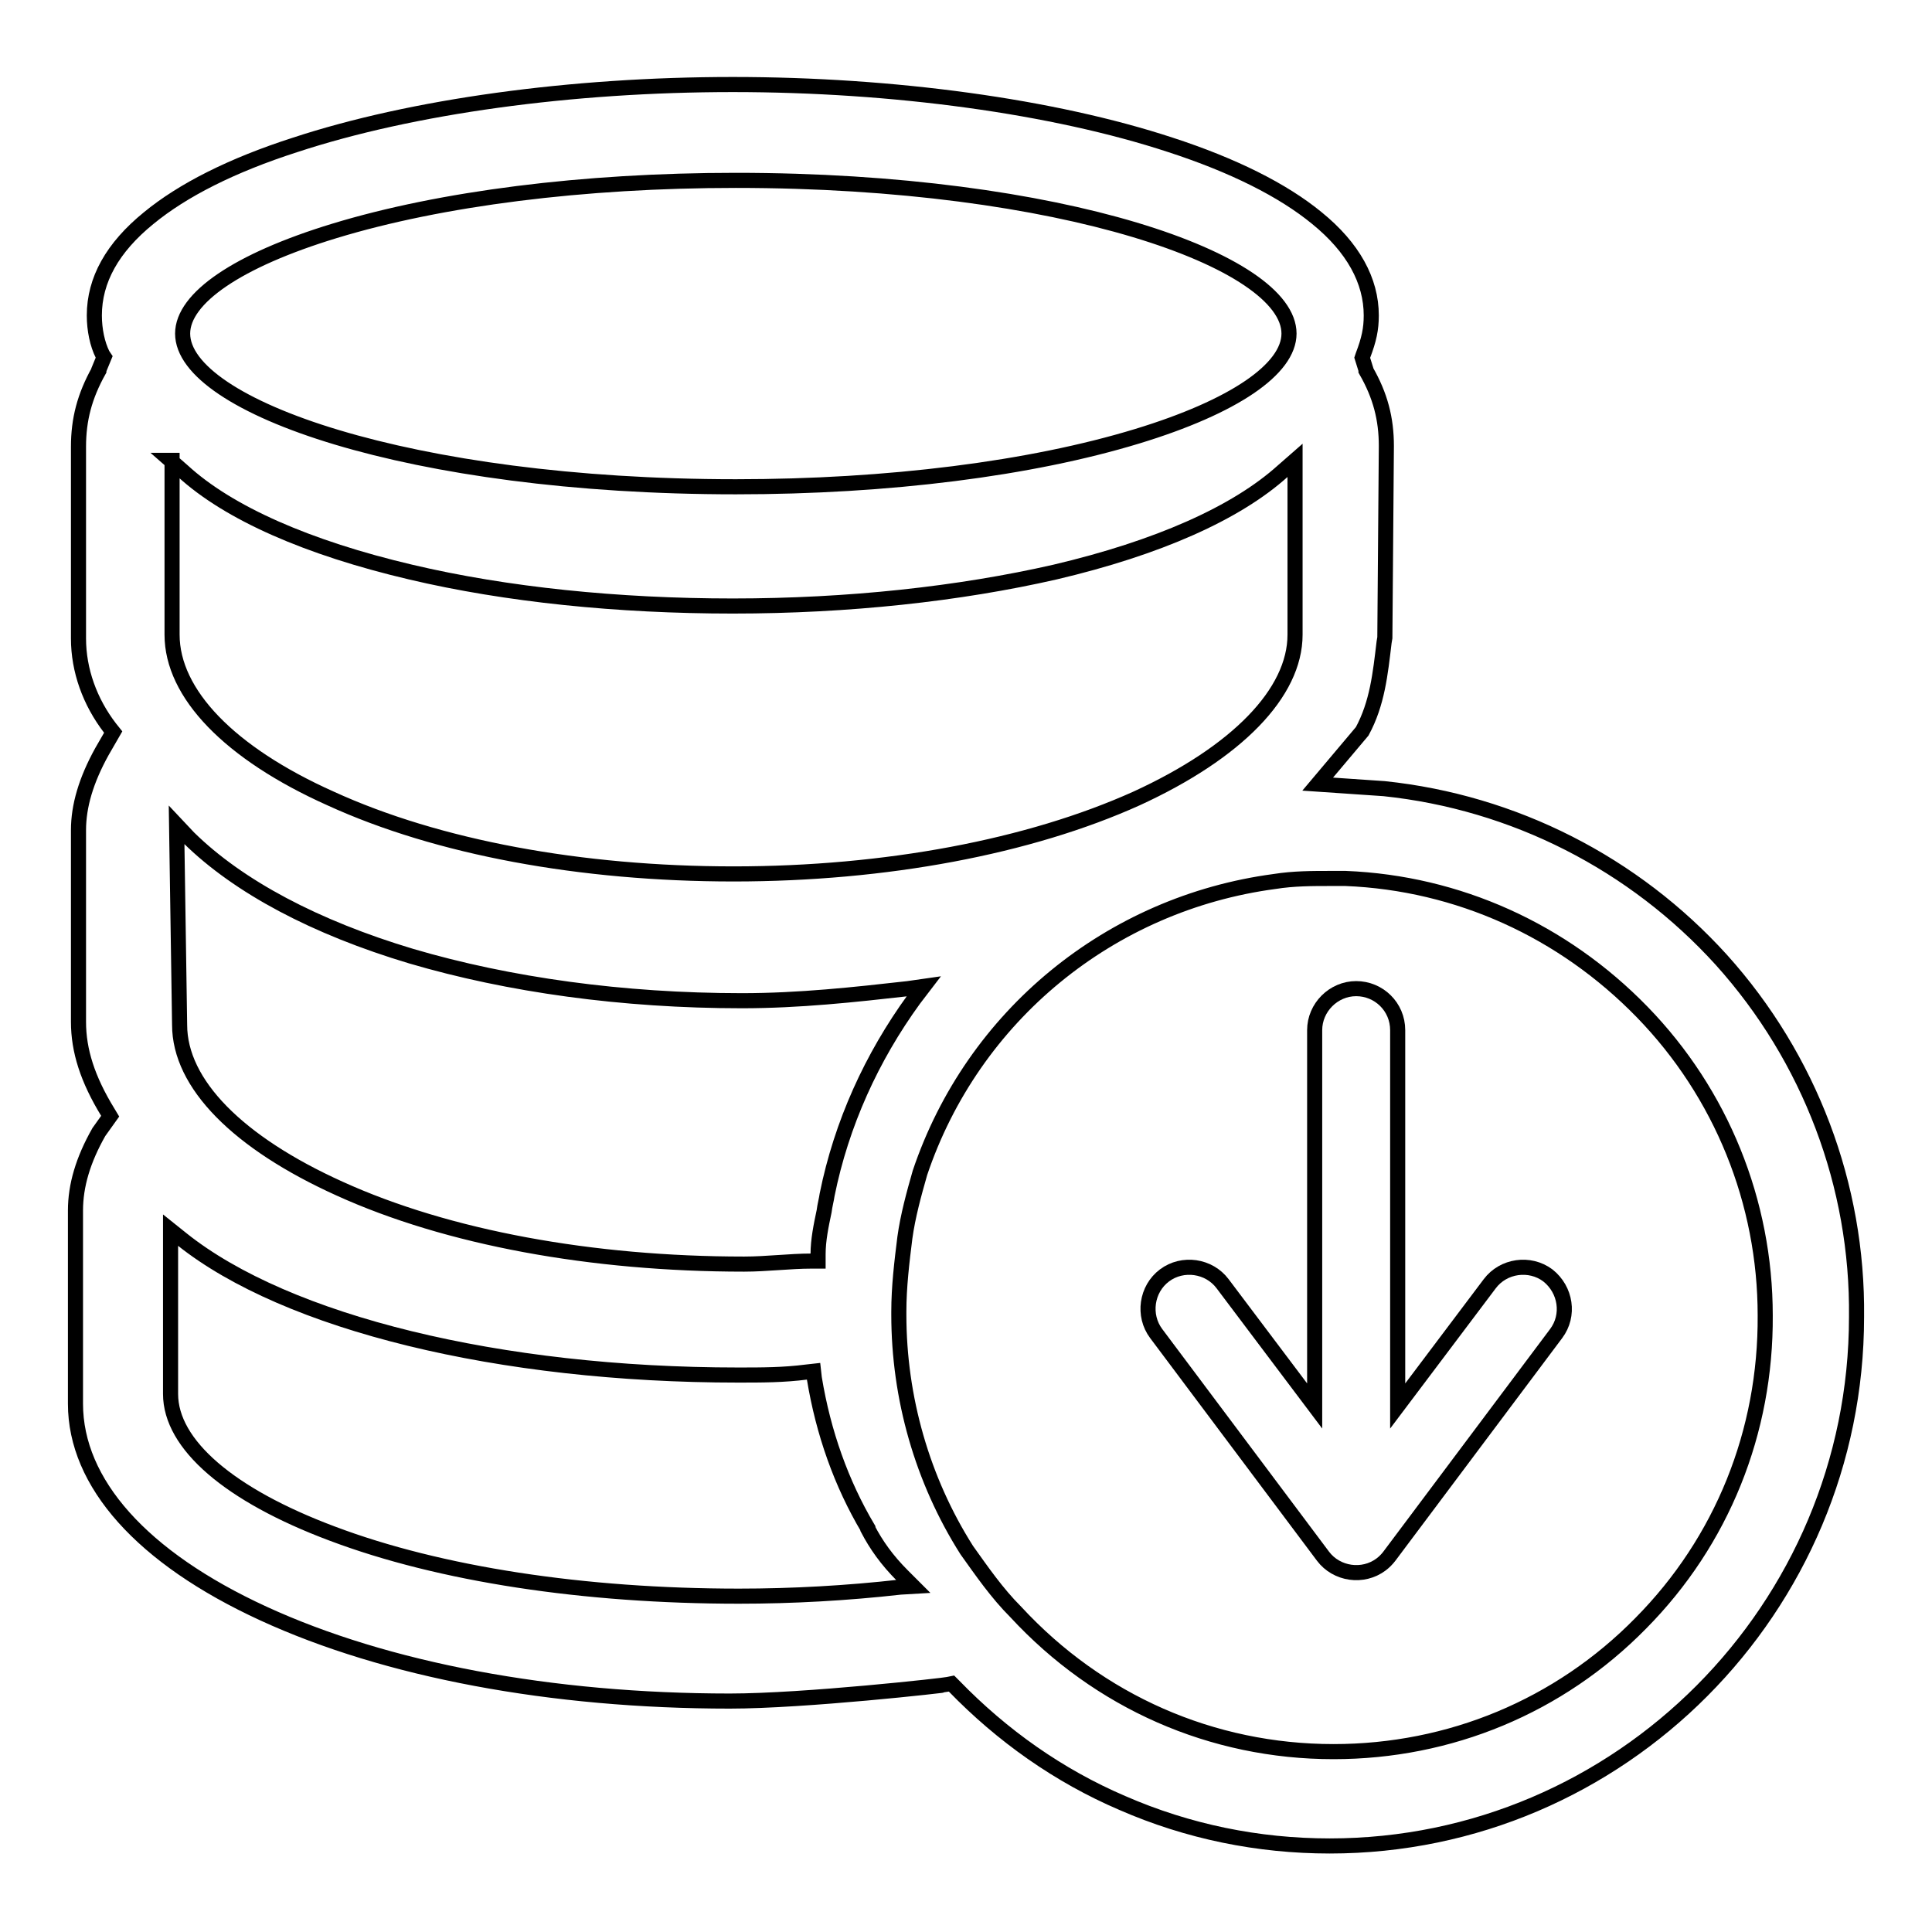 <?xml version="1.0" encoding="utf-8"?>
<!-- Svg Vector Icons : http://www.onlinewebfonts.com/icon -->
<!DOCTYPE svg PUBLIC "-//W3C//DTD SVG 1.1//EN" "http://www.w3.org/Graphics/SVG/1.1/DTD/svg11.dtd">
<svg version="1.1" xmlns="http://www.w3.org/2000/svg" xmlns:xlink="http://www.w3.org/1999/xlink" x="0px" y="0px" viewBox="0 0 256 256" enable-background="new 0 0 256 256" xml:space="preserve">
<g> <path stroke-width="2" fill-opacity="0" stroke="#000000"  d="M228.1,127.2c-11.6-12.8-27.5-20.9-44.7-22.7l-8.8-0.6l5.9-7c2-3.7,2.4-7.6,2.9-11.8l0.1-0.6l0.2-25.4 c0-3.6-0.8-6.7-2.7-10l0-0.1l-0.5-1.6l0.1-0.3c0.8-2.1,1.1-3.5,1.1-5.3c0-4.6-2.4-9-7.2-12.9c-4.5-3.7-11.1-7-19.4-9.7 c-15.5-5.1-36.7-8-58-8c-21.4,0-42.5,2.9-58,8c-8.4,2.7-14.9,6-19.4,9.7c-4.8,3.9-7.2,8.2-7.2,12.9c0,1.9,0.4,3.8,1.1,5.2l0.2,0.3 L13.1,49l0,0.1c-1.9,3.4-2.7,6.5-2.7,10.1v25.4c0,4.2,1.5,8.4,4.2,11.9L15,97l-1.5,2.6c-2.1,3.8-3.1,7.2-3.1,10.4v25.4 c0,3.8,1.2,7.6,3.9,12l0.3,0.5l-1.5,2.1c-2.1,3.7-3.1,7.1-3.1,10.4V186c0,10.5,8.8,20.4,24.9,27.8c16.3,7.5,38.2,11.6,61.8,11.6 c9.9,0,28.7-2.1,28.9-2.2l0.5-0.1l0.3,0.3c6.4,6.6,13.9,11.9,22.3,15.5c8.7,3.8,18,5.7,27.5,5.7c38.5,0,69.8-31.5,69.8-70.1 C246.2,157.1,239.8,140.2,228.1,127.2L228.1,127.2z M44.3,30.6c14.1-4.3,33-6.7,53.2-6.7c43.2,0,73.3,10.7,73.3,20.3 c0,4.7-7.3,9.7-20.1,13.6c-14.1,4.3-33,6.7-53.2,6.7c-43.2,0-73.3-10.7-73.3-20.3C24.2,39.5,31.5,34.5,44.3,30.6z M22.6,61l1.6,1.4 c6.1,5.6,16.6,10.2,30.2,13.4c12.7,3,27.5,4.5,42.7,4.5c15.3,0,30-1.6,42.7-4.5c13.6-3.2,24-7.8,30.2-13.4l1.6-1.4v23.1 c0,7.7-7.7,15.6-21,21.7c-14.2,6.4-33.2,10-53.4,10c-20.2,0-39.2-3.5-53.4-10c-13.4-6-21-13.9-21-21.7V61L22.6,61z M122.4,130.7 l-1.3,1.7c-5.6,7.7-9.6,16.5-11.5,25.9c-0.1,0.7-0.3,1.4-0.4,2.2c-0.4,1.9-0.8,3.8-0.8,5.7v0.9h-0.9c-1.4,0-2.9,0.1-4.4,0.2 c-1.5,0.1-3,0.2-4.5,0.2c-20.2,0-39.3-3.5-53.6-10c-13.5-6.1-21.2-13.9-21.2-21.7l-0.4-26.5L25,111c6.6,6.5,16.8,11.9,29.5,15.7 c12.9,3.8,28,5.9,43.8,5.9c7.6,0,14.9-0.8,22-1.6L122.4,130.7z M119.3,210.3c-7.1,0.8-14.3,1.2-21.4,1.2c-20.5,0-39.6-2.9-53.9-8.3 c-13.6-5.1-21.4-11.8-21.4-18.5V163l1.5,1.2c13.9,11.1,42.1,18,73.7,18c3.2,0,6,0,9.1-0.4l0.9-0.1l0.1,0.9c1.2,7.3,3.6,14,7.1,19.9 l0,0.1c1.1,2.1,2.5,4.1,4.6,6.2l1.4,1.4L119.3,210.3z M217.4,215.1c-10.8,11-25.3,17-40.7,17c-16.1,0-31.1-6.6-42.1-18.5 c-2.5-2.5-4.5-5.4-6.5-8.2l0,0c-5.9-9.3-9-20.2-9-31.2v-0.4c0-3.3,0.4-6.6,0.8-9.8c0.4-2.9,1.2-5.8,2-8.6l0,0 c7-20.8,25.2-35.7,47-38.6c2.5-0.4,5-0.4,7.4-0.4h2c14.9,0.6,28.8,6.9,39.3,17.7c10.5,10.8,16.3,25.2,16.3,40.2 C234,189.7,228.2,204.2,217.4,215.1z"/> <path stroke-width="2" fill-opacity="0" stroke="#000000"  d="M205.1,169c-2.4-1.8-5.9-1.3-7.7,1.1l-12.2,16.2v-49.8c0-3.1-2.5-5.5-5.5-5.5s-5.5,2.5-5.5,5.5v49.8 l-12.2-16.2c-1.8-2.4-5.3-2.9-7.7-1.1c-2.4,1.8-2.9,5.3-1.1,7.7l0,0l22.1,29.5c1.8,2.4,5.3,2.9,7.7,1.1c0.4-0.3,0.8-0.7,1.1-1.1 l22.1-29.5C208,174.3,207.5,170.9,205.1,169L205.1,169z"/></g>
</svg>